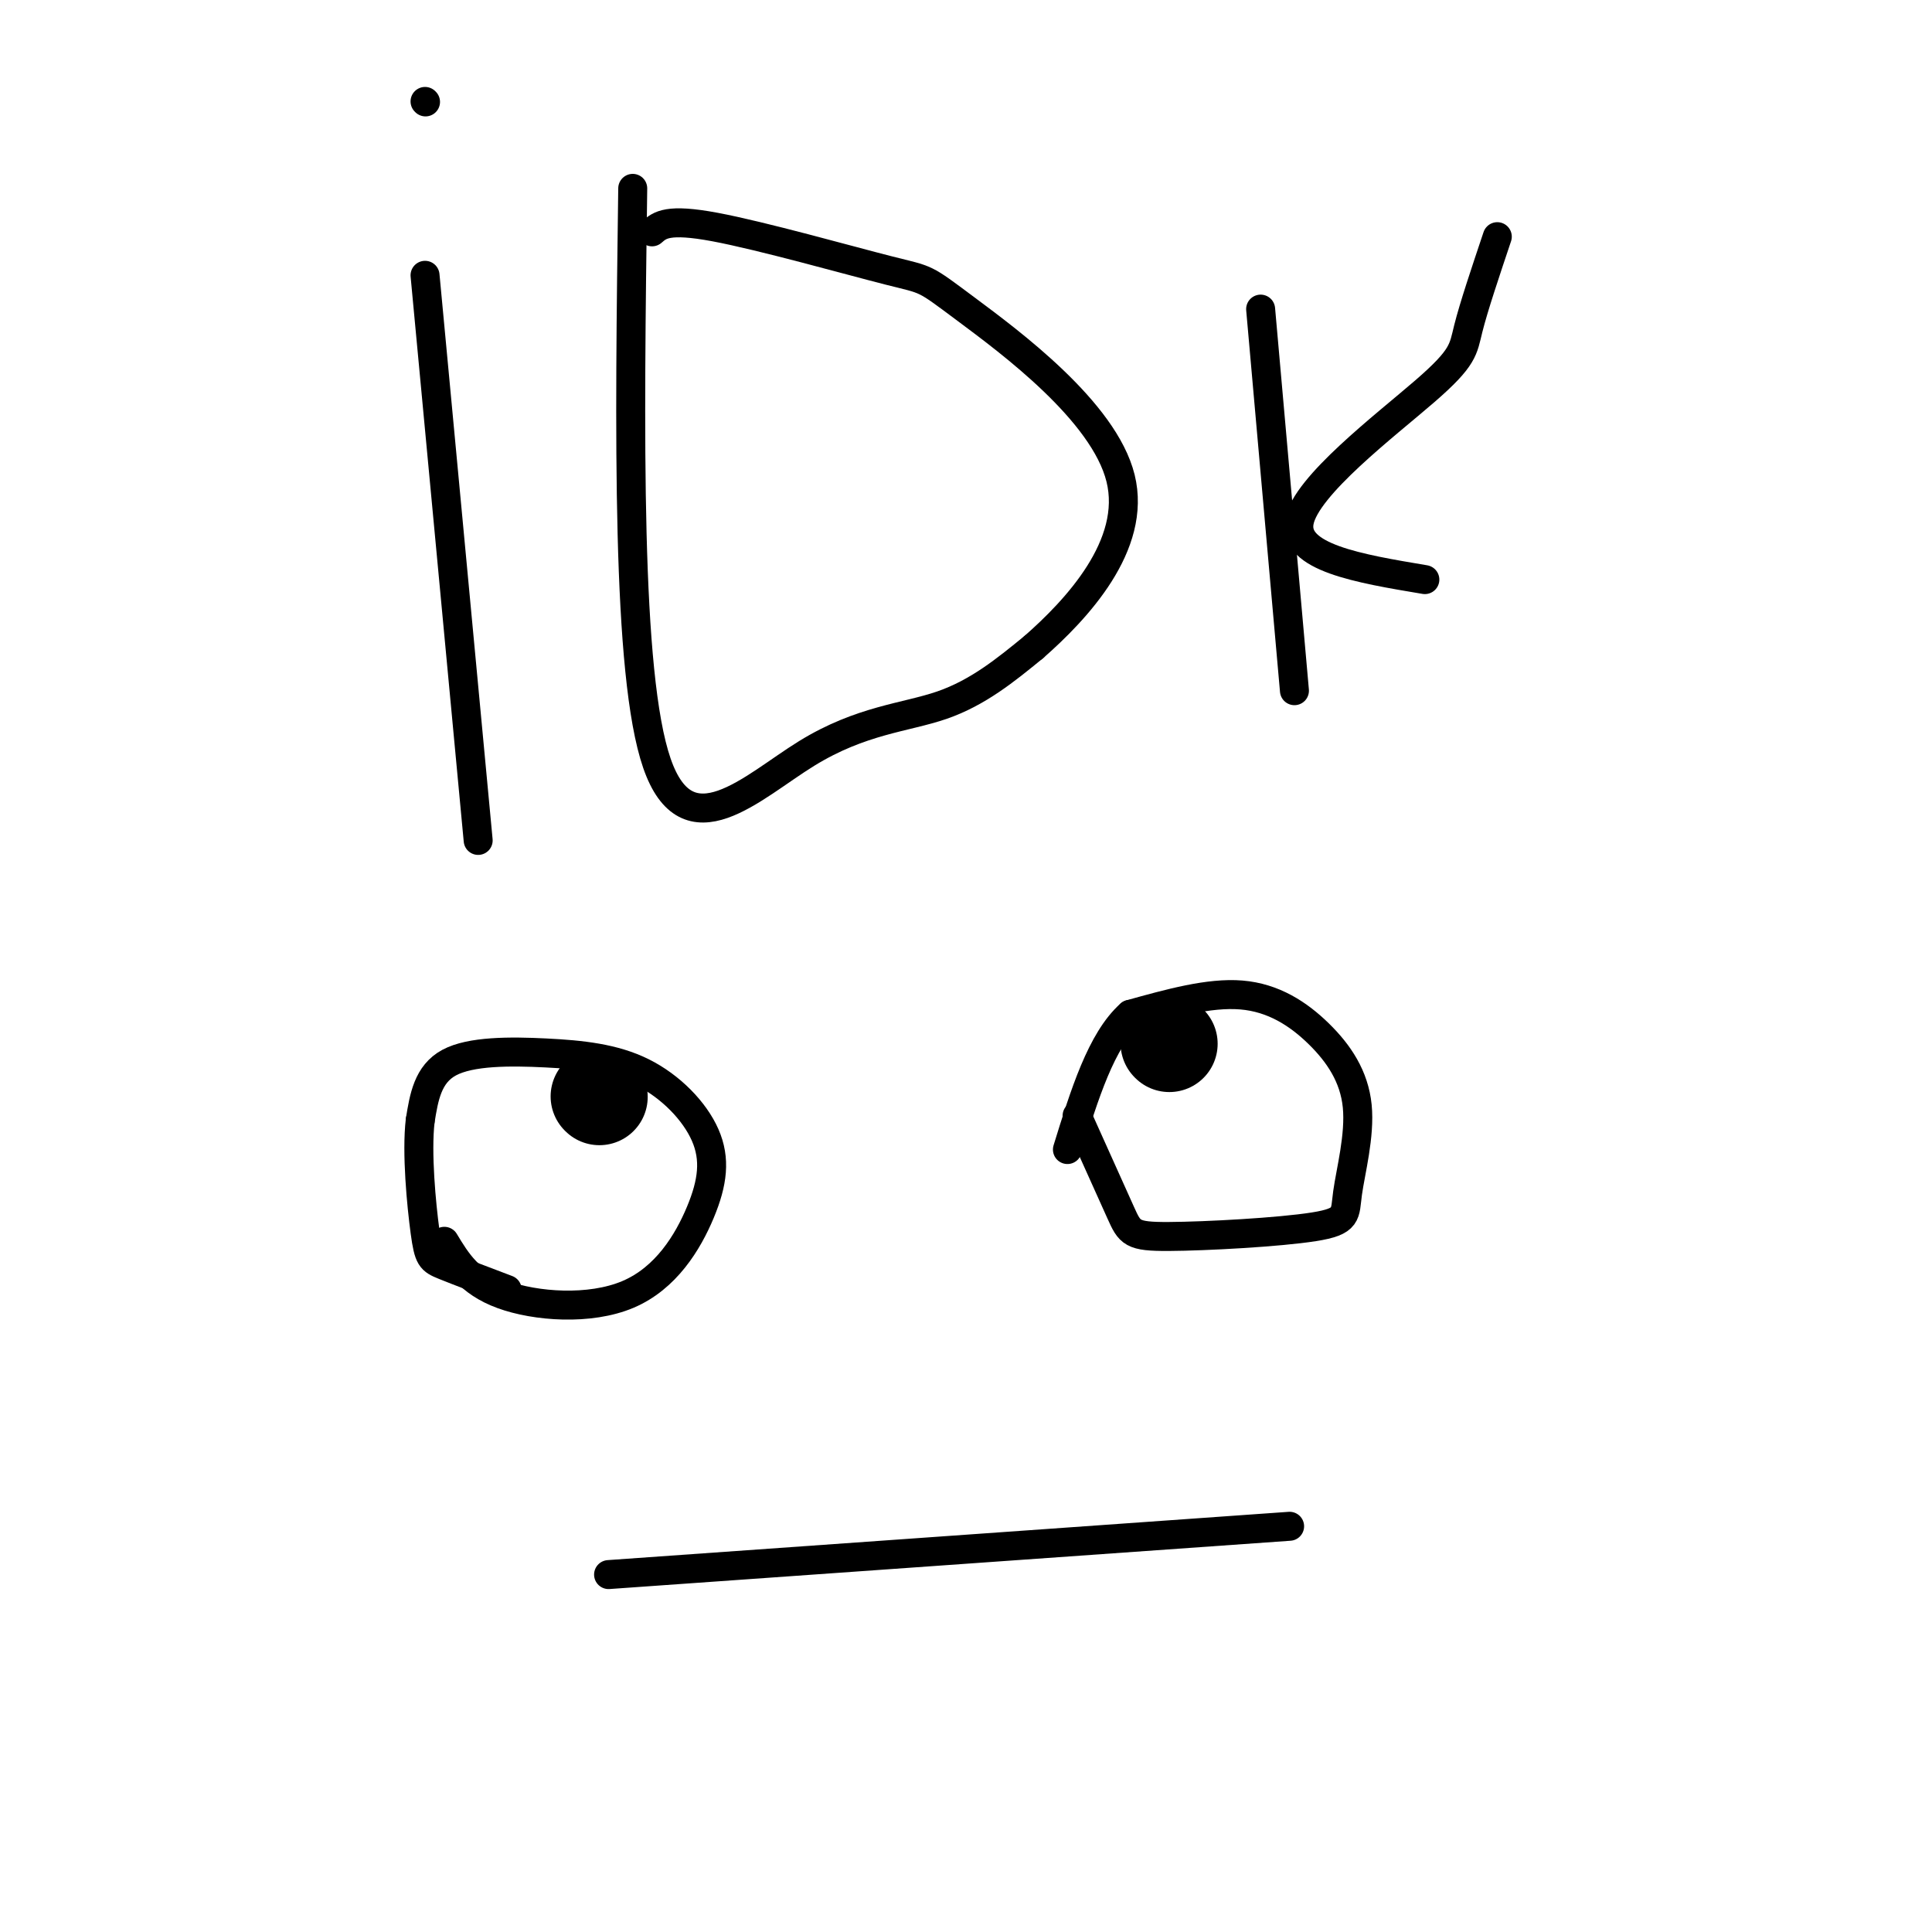 <svg viewBox='0 0 400 400' version='1.1' xmlns='http://www.w3.org/2000/svg' xmlns:xlink='http://www.w3.org/1999/xlink'><g fill='none' stroke='#000000' stroke-width='6' stroke-linecap='round' stroke-linejoin='round'><path d='M88,57c0.000,0.000 11.000,117.000 11,117'/><path d='M88,21c0.000,0.000 0.100,0.100 0.1,0.1'/><path d='M131,39c-0.673,50.292 -1.345,100.583 5,119c6.345,18.417 19.708,4.958 31,-2c11.292,-6.958 20.512,-7.417 28,-10c7.488,-2.583 13.244,-7.292 19,-12'/><path d='M214,134c8.841,-7.750 21.444,-21.126 18,-35c-3.444,-13.874 -22.933,-28.244 -32,-35c-9.067,-6.756 -7.710,-5.896 -16,-8c-8.290,-2.104 -26.226,-7.173 -36,-9c-9.774,-1.827 -11.387,-0.414 -13,1'/><path d='M261,64c0.000,0.000 7.000,79.000 7,79'/><path d='M310,49c-2.446,7.292 -4.893,14.583 -6,19c-1.107,4.417 -0.875,5.958 -9,13c-8.125,7.042 -24.607,19.583 -26,27c-1.393,7.417 12.304,9.708 26,12'/><path d='M126,326c0.000,0.000 141.000,-10.000 141,-10'/><path d='M92,257c2.555,4.237 5.110,8.475 12,11c6.890,2.525 18.116,3.339 26,0c7.884,-3.339 12.426,-10.829 15,-17c2.574,-6.171 3.182,-11.021 1,-16c-2.182,-4.979 -7.152,-10.087 -13,-13c-5.848,-2.913 -12.575,-3.630 -20,-4c-7.425,-0.370 -15.550,-0.391 -20,2c-4.450,2.391 -5.225,7.196 -6,12'/><path d='M87,232c-0.786,6.702 0.250,17.458 1,23c0.750,5.542 1.214,5.869 4,7c2.786,1.131 7.893,3.065 13,5'/><path d='M223,231c3.532,7.851 7.064,15.702 9,20c1.936,4.298 2.276,5.042 10,5c7.724,-0.042 22.834,-0.870 30,-2c7.166,-1.130 6.390,-2.562 7,-7c0.610,-4.438 2.607,-11.880 2,-18c-0.607,-6.120 -3.817,-10.917 -8,-15c-4.183,-4.083 -9.338,-7.452 -16,-8c-6.662,-0.548 -14.831,1.726 -23,4'/><path d='M234,210c-6.000,5.333 -9.500,16.667 -13,28'/></g>
<g fill='none' stroke='#000000' stroke-width='20' stroke-linecap='round' stroke-linejoin='round'><path d='M242,216c0.000,0.000 0.100,0.100 0.1,0.1'/><path d='M124,227c0.000,0.000 0.100,0.100 0.1,0.1'/></g>
</svg>